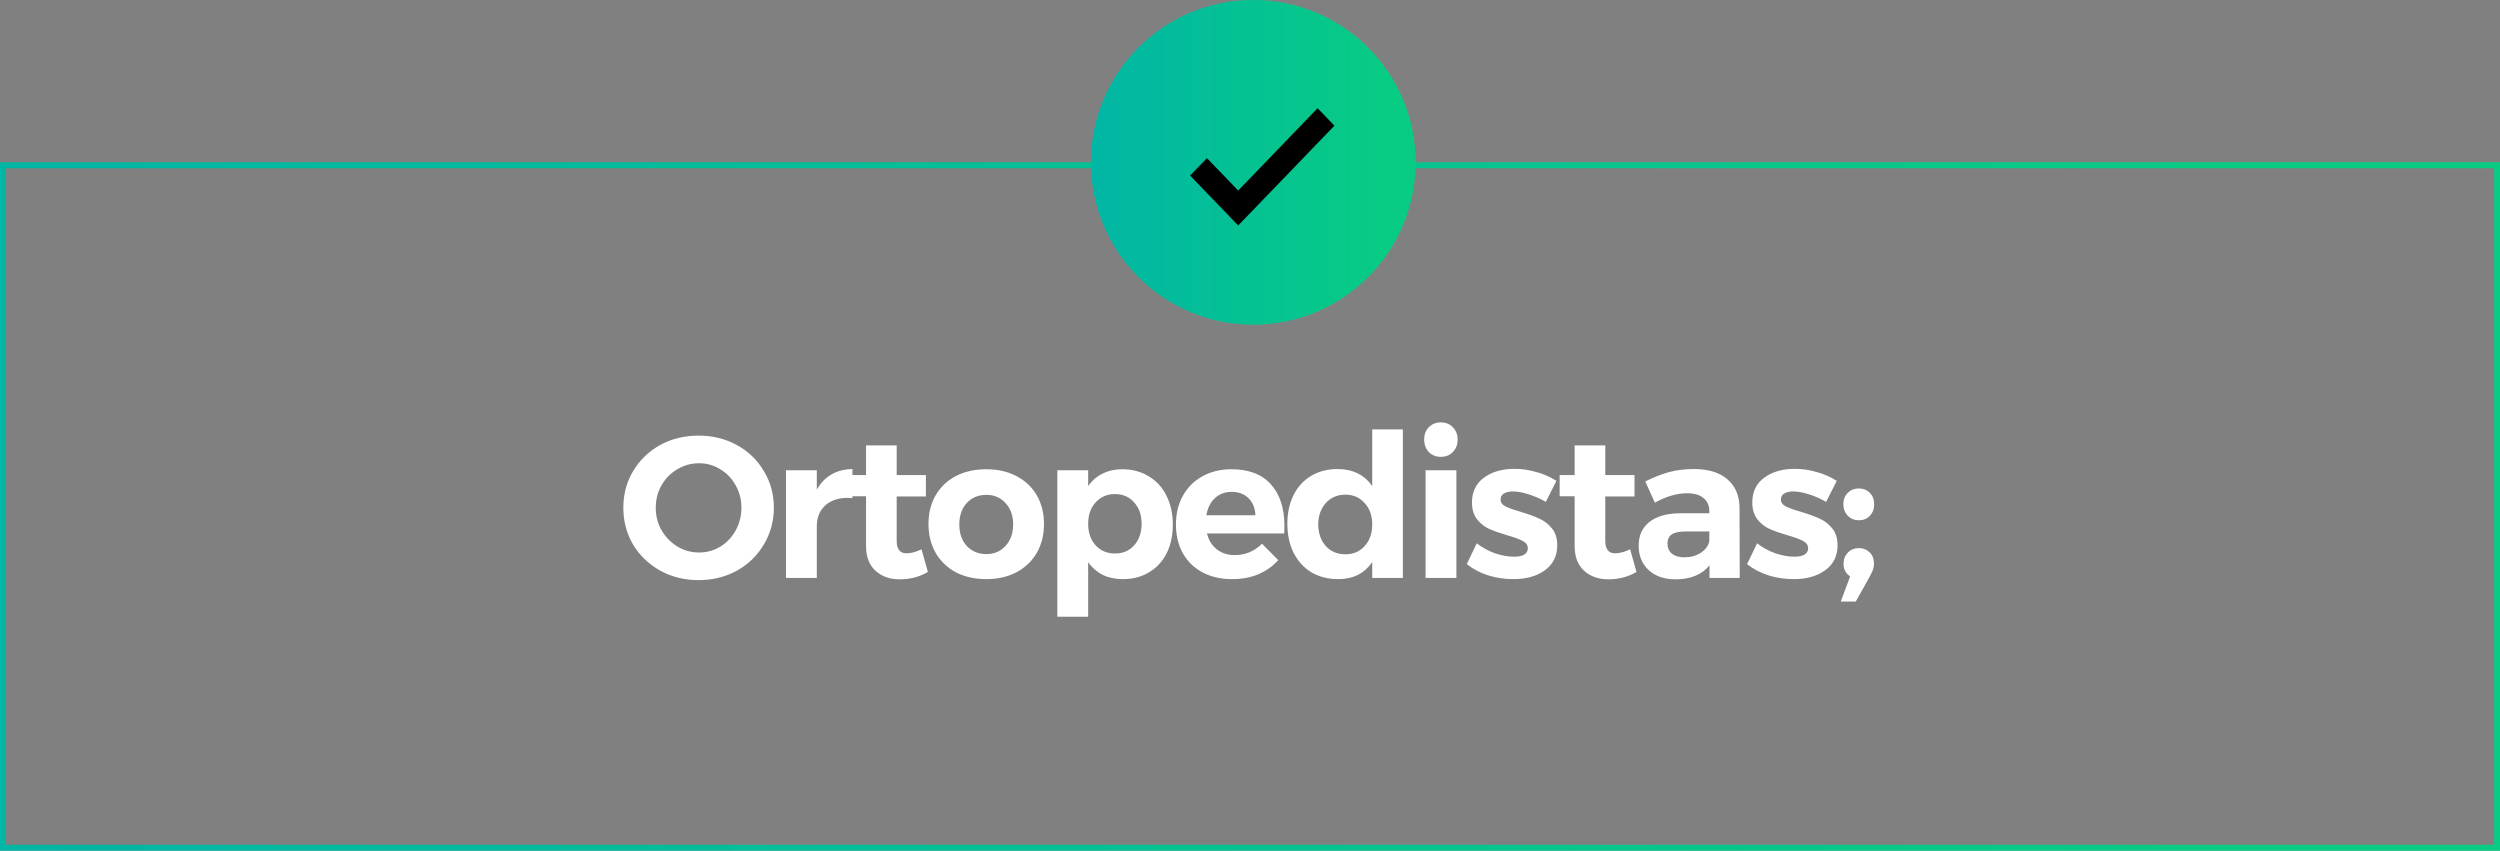 <svg xmlns="http://www.w3.org/2000/svg" width="385" height="131" viewBox="0 0 385 131" fill="none"><rect x="0" y="0" width="385" height="131" fill="#808080" stroke="none"/><rect x="0.449" y="25.449" width="384.103" height="105.103" stroke="url(#paint0_linear_26_38)" stroke-width="0.897"></rect><rect x="0.449" y="25.449" width="384.103" height="105.103" stroke="black" stroke-opacity="0.2" stroke-width="0.897"></rect><circle cx="193" cy="25" r="25" fill="url(#paint1_linear_26_38)"></circle><circle cx="193" cy="25" r="25" fill="black" fill-opacity="0.2"></circle><path d="M190.685 34.722L183.278 27.039L185.87 24.35L190.685 29.344L202.907 16.667L205.5 19.356L190.685 34.722Z" fill="black"></path><path d="M107.583 67.085C109.741 67.085 111.703 67.567 113.471 68.533C115.238 69.499 116.625 70.835 117.632 72.54C118.659 74.225 119.173 76.106 119.173 78.181C119.173 80.256 118.659 82.147 117.632 83.853C116.625 85.558 115.238 86.904 113.471 87.89C111.703 88.856 109.741 89.339 107.583 89.339C105.426 89.339 103.463 88.856 101.696 87.89C99.929 86.904 98.531 85.568 97.504 83.883C96.497 82.178 95.994 80.277 95.994 78.181C95.994 76.106 96.497 74.225 97.504 72.54C98.531 70.835 99.918 69.499 101.665 68.533C103.432 67.567 105.405 67.085 107.583 67.085ZM107.645 71.338C106.453 71.338 105.343 71.647 104.316 72.263C103.289 72.859 102.477 73.681 101.881 74.729C101.285 75.777 100.987 76.927 100.987 78.181C100.987 79.455 101.285 80.616 101.881 81.664C102.497 82.712 103.309 83.544 104.316 84.161C105.343 84.777 106.453 85.085 107.645 85.085C108.837 85.085 109.926 84.787 110.912 84.192C111.919 83.575 112.71 82.743 113.286 81.695C113.881 80.626 114.179 79.455 114.179 78.181C114.179 76.927 113.881 75.777 113.286 74.729C112.71 73.681 111.919 72.859 110.912 72.263C109.926 71.647 108.837 71.338 107.645 71.338ZM125.789 75.407C126.365 74.379 127.115 73.599 128.04 73.064C128.964 72.53 130.043 72.253 131.276 72.232V76.701C131.112 76.681 130.865 76.671 130.536 76.671C129.077 76.671 127.916 77.071 127.053 77.873C126.211 78.654 125.789 79.702 125.789 81.017V89H121.043V72.417H125.789V75.407ZM142.897 88.075C142.28 88.445 141.592 88.733 140.832 88.938C140.092 89.123 139.342 89.216 138.582 89.216C137.04 89.216 135.787 88.774 134.821 87.89C133.855 87.007 133.373 85.743 133.373 84.099V76.424H131.061V73.157H133.373V68.595H138.088V73.157H142.589V76.455H138.088V83.298C138.088 84.572 138.592 85.209 139.599 85.209C140.297 85.209 141.068 85.003 141.911 84.592L142.897 88.075ZM151.893 72.263C153.64 72.263 155.181 72.612 156.517 73.311C157.873 74.01 158.921 74.996 159.661 76.27C160.401 77.544 160.771 79.023 160.771 80.709C160.771 82.373 160.401 83.853 159.661 85.147C158.921 86.421 157.873 87.418 156.517 88.137C155.181 88.836 153.64 89.185 151.893 89.185C150.126 89.185 148.565 88.836 147.208 88.137C145.873 87.418 144.835 86.421 144.095 85.147C143.355 83.853 142.986 82.373 142.986 80.709C142.986 79.023 143.355 77.544 144.095 76.27C144.835 74.996 145.873 74.01 147.208 73.311C148.565 72.612 150.126 72.263 151.893 72.263ZM151.893 76.208C150.661 76.208 149.654 76.63 148.873 77.472C148.112 78.315 147.732 79.414 147.732 80.77C147.732 82.126 148.112 83.226 148.873 84.068C149.654 84.911 150.661 85.332 151.893 85.332C153.106 85.332 154.092 84.911 154.853 84.068C155.633 83.226 156.024 82.126 156.024 80.77C156.024 79.414 155.633 78.315 154.853 77.472C154.092 76.63 153.106 76.208 151.893 76.208ZM172.817 72.263C174.358 72.263 175.714 72.623 176.885 73.342C178.077 74.04 178.992 75.037 179.629 76.332C180.286 77.626 180.615 79.116 180.615 80.801C180.615 82.466 180.297 83.935 179.66 85.209C179.023 86.462 178.118 87.438 176.947 88.137C175.796 88.836 174.45 89.185 172.909 89.185C171.758 89.185 170.731 88.969 169.827 88.538C168.943 88.086 168.193 87.438 167.577 86.596V94.98H162.83V72.417H167.577V74.852C168.173 74.01 168.912 73.373 169.796 72.941C170.7 72.489 171.707 72.263 172.817 72.263ZM171.707 85.24C172.92 85.24 173.906 84.818 174.666 83.976C175.426 83.113 175.807 82.003 175.807 80.647C175.807 79.311 175.426 78.222 174.666 77.38C173.906 76.516 172.92 76.085 171.707 76.085C170.495 76.085 169.498 76.516 168.717 77.38C167.957 78.222 167.577 79.311 167.577 80.647C167.577 82.024 167.957 83.133 168.717 83.976C169.498 84.818 170.495 85.24 171.707 85.24ZM189.634 72.263C192.305 72.263 194.329 73.034 195.706 74.575C197.103 76.116 197.802 78.263 197.802 81.017C197.802 81.51 197.792 81.89 197.771 82.157H185.873C186.14 83.205 186.654 84.027 187.415 84.623C188.175 85.198 189.089 85.486 190.158 85.486C190.939 85.486 191.689 85.342 192.408 85.055C193.127 84.746 193.774 84.305 194.35 83.729L196.846 86.257C196.004 87.202 194.976 87.931 193.764 88.445C192.572 88.938 191.237 89.185 189.757 89.185C188.01 89.185 186.48 88.836 185.164 88.137C183.87 87.438 182.863 86.452 182.144 85.178C181.445 83.904 181.096 82.435 181.096 80.77C181.096 79.085 181.455 77.606 182.175 76.332C182.894 75.037 183.901 74.04 185.195 73.342C186.49 72.623 187.969 72.263 189.634 72.263ZM193.333 79.352C193.291 78.263 192.942 77.39 192.285 76.732C191.627 76.075 190.754 75.746 189.665 75.746C188.637 75.746 187.774 76.075 187.075 76.732C186.397 77.369 185.966 78.243 185.781 79.352H193.333ZM216.04 66.129V89H211.324V86.565C210.728 87.428 209.988 88.086 209.104 88.538C208.221 88.969 207.214 89.185 206.084 89.185C204.522 89.185 203.145 88.836 201.953 88.137C200.782 87.418 199.868 86.411 199.21 85.116C198.573 83.822 198.254 82.332 198.254 80.647C198.254 78.982 198.573 77.513 199.21 76.239C199.847 74.965 200.751 73.979 201.922 73.28C203.094 72.581 204.44 72.232 205.96 72.232C208.303 72.232 210.091 73.105 211.324 74.852V66.129H216.04ZM207.193 85.363C208.406 85.363 209.392 84.942 210.152 84.099C210.933 83.236 211.324 82.126 211.324 80.77C211.324 79.414 210.933 78.315 210.152 77.472C209.392 76.609 208.406 76.177 207.193 76.177C205.96 76.177 204.953 76.609 204.173 77.472C203.412 78.315 203.022 79.414 203.001 80.77C203.022 82.126 203.412 83.236 204.173 84.099C204.953 84.942 205.96 85.363 207.193 85.363ZM219.54 72.417H224.287V89H219.54V72.417ZM221.883 65.05C222.643 65.05 223.259 65.297 223.732 65.79C224.225 66.283 224.472 66.92 224.472 67.701C224.472 68.482 224.225 69.119 223.732 69.612C223.259 70.105 222.643 70.352 221.883 70.352C221.143 70.352 220.526 70.105 220.033 69.612C219.561 69.098 219.324 68.461 219.324 67.701C219.324 66.92 219.561 66.283 220.033 65.79C220.526 65.297 221.143 65.05 221.883 65.05ZM238.057 77.287C237.153 76.773 236.259 76.383 235.376 76.116C234.492 75.828 233.701 75.684 233.002 75.684C232.427 75.684 231.965 75.787 231.615 75.993C231.266 76.198 231.091 76.506 231.091 76.917C231.091 77.369 231.328 77.719 231.8 77.965C232.273 78.212 233.044 78.489 234.112 78.797C235.283 79.147 236.249 79.496 237.01 79.846C237.77 80.174 238.427 80.678 238.982 81.356C239.537 82.013 239.814 82.887 239.814 83.976C239.814 85.62 239.177 86.904 237.903 87.829C236.65 88.733 235.037 89.185 233.064 89.185C231.708 89.185 230.403 88.99 229.15 88.599C227.896 88.188 226.807 87.613 225.882 86.873L227.423 83.668C228.266 84.325 229.201 84.839 230.228 85.209C231.276 85.558 232.263 85.733 233.187 85.733C233.824 85.733 234.328 85.63 234.698 85.424C235.088 85.198 235.283 84.87 235.283 84.438C235.283 83.966 235.037 83.596 234.544 83.329C234.071 83.061 233.3 82.774 232.232 82.466C231.102 82.137 230.156 81.808 229.396 81.479C228.656 81.15 228.019 80.657 227.485 80C226.951 79.322 226.684 78.448 226.684 77.38C226.684 75.736 227.3 74.462 228.533 73.558C229.766 72.653 231.328 72.201 233.218 72.201C234.348 72.201 235.479 72.366 236.609 72.695C237.739 73.003 238.766 73.455 239.691 74.051L238.057 77.287ZM252.021 88.075C251.405 88.445 250.716 88.733 249.956 88.938C249.216 89.123 248.466 89.216 247.706 89.216C246.165 89.216 244.911 88.774 243.945 87.89C242.98 87.007 242.497 85.743 242.497 84.099V76.424H240.185V73.157H242.497V68.595H247.213V73.157H251.713V76.455H247.213V83.298C247.213 84.572 247.716 85.209 248.723 85.209C249.422 85.209 250.192 85.003 251.035 84.592L252.021 88.075ZM263.265 89V87.058C262.71 87.757 261.991 88.291 261.107 88.661C260.224 89.031 259.207 89.216 258.056 89.216C256.309 89.216 254.922 88.743 253.895 87.798C252.867 86.832 252.354 85.579 252.354 84.037C252.354 82.476 252.898 81.263 253.987 80.4C255.097 79.517 256.658 79.065 258.672 79.044H263.234V78.736C263.234 77.852 262.936 77.174 262.34 76.701C261.765 76.208 260.912 75.962 259.782 75.962C258.241 75.962 256.597 76.445 254.85 77.41L253.371 74.143C254.686 73.486 255.919 73.003 257.069 72.695C258.22 72.386 259.484 72.232 260.861 72.232C263.08 72.232 264.796 72.756 266.008 73.804C267.241 74.852 267.868 76.311 267.888 78.181L267.919 89H263.265ZM259.381 85.825C260.368 85.825 261.22 85.589 261.94 85.116C262.659 84.644 263.09 84.048 263.234 83.329V81.849H259.505C258.58 81.849 257.891 82.003 257.439 82.311C257.008 82.599 256.792 83.072 256.792 83.729C256.792 84.366 257.018 84.88 257.47 85.27C257.943 85.64 258.58 85.825 259.381 85.825ZM281.226 77.287C280.322 76.773 279.428 76.383 278.544 76.116C277.661 75.828 276.869 75.684 276.171 75.684C275.595 75.684 275.133 75.787 274.784 75.993C274.434 76.198 274.26 76.506 274.26 76.917C274.26 77.369 274.496 77.719 274.969 77.965C275.441 78.212 276.212 78.489 277.28 78.797C278.452 79.147 279.418 79.496 280.178 79.846C280.938 80.174 281.596 80.678 282.151 81.356C282.705 82.013 282.983 82.887 282.983 83.976C282.983 85.62 282.346 86.904 281.072 87.829C279.818 88.733 278.205 89.185 276.232 89.185C274.876 89.185 273.571 88.99 272.318 88.599C271.064 88.188 269.975 87.613 269.051 86.873L270.592 83.668C271.434 84.325 272.369 84.839 273.397 85.209C274.445 85.558 275.431 85.733 276.356 85.733C276.993 85.733 277.496 85.63 277.866 85.424C278.257 85.198 278.452 84.87 278.452 84.438C278.452 83.966 278.205 83.596 277.712 83.329C277.239 83.061 276.469 82.774 275.4 82.466C274.27 82.137 273.325 81.808 272.564 81.479C271.825 81.15 271.188 80.657 270.653 80C270.119 79.322 269.852 78.448 269.852 77.38C269.852 75.736 270.468 74.462 271.701 73.558C272.934 72.653 274.496 72.201 276.387 72.201C277.517 72.201 278.647 72.366 279.777 72.695C280.907 73.003 281.935 73.455 282.859 74.051L281.226 77.287ZM286.251 75.222C286.949 75.222 287.515 75.448 287.946 75.9C288.398 76.352 288.624 76.938 288.624 77.657C288.624 78.376 288.398 78.972 287.946 79.445C287.515 79.897 286.949 80.123 286.251 80.123C285.573 80.123 285.008 79.887 284.555 79.414C284.103 78.941 283.877 78.356 283.877 77.657C283.877 76.938 284.103 76.352 284.555 75.9C285.008 75.448 285.573 75.222 286.251 75.222ZM286.282 84.407C286.919 84.407 287.463 84.623 287.915 85.055C288.367 85.486 288.593 86.072 288.593 86.811C288.593 87.14 288.542 87.449 288.439 87.736C288.336 88.003 288.182 88.332 287.977 88.723L285.788 92.637H283.477L284.925 88.753C284.247 88.322 283.908 87.675 283.908 86.811C283.908 86.113 284.134 85.537 284.586 85.085C285.038 84.633 285.603 84.407 286.282 84.407Z" fill="white"></path><defs><linearGradient id="paint0_linear_26_38" x1="-35.993" y1="131.004" x2="338.98" y2="131.004" gradientUnits="userSpaceOnUse"><stop stop-color="#00E1D2"></stop><stop offset="1" stop-color="#0AFEA5"></stop></linearGradient><linearGradient id="paint1_linear_26_38" x1="163.326" y1="50.002" x2="212.023" y2="50.002" gradientUnits="userSpaceOnUse"><stop stop-color="#00E1D2"></stop><stop offset="1" stop-color="#0AFEA5"></stop></linearGradient></defs></svg>